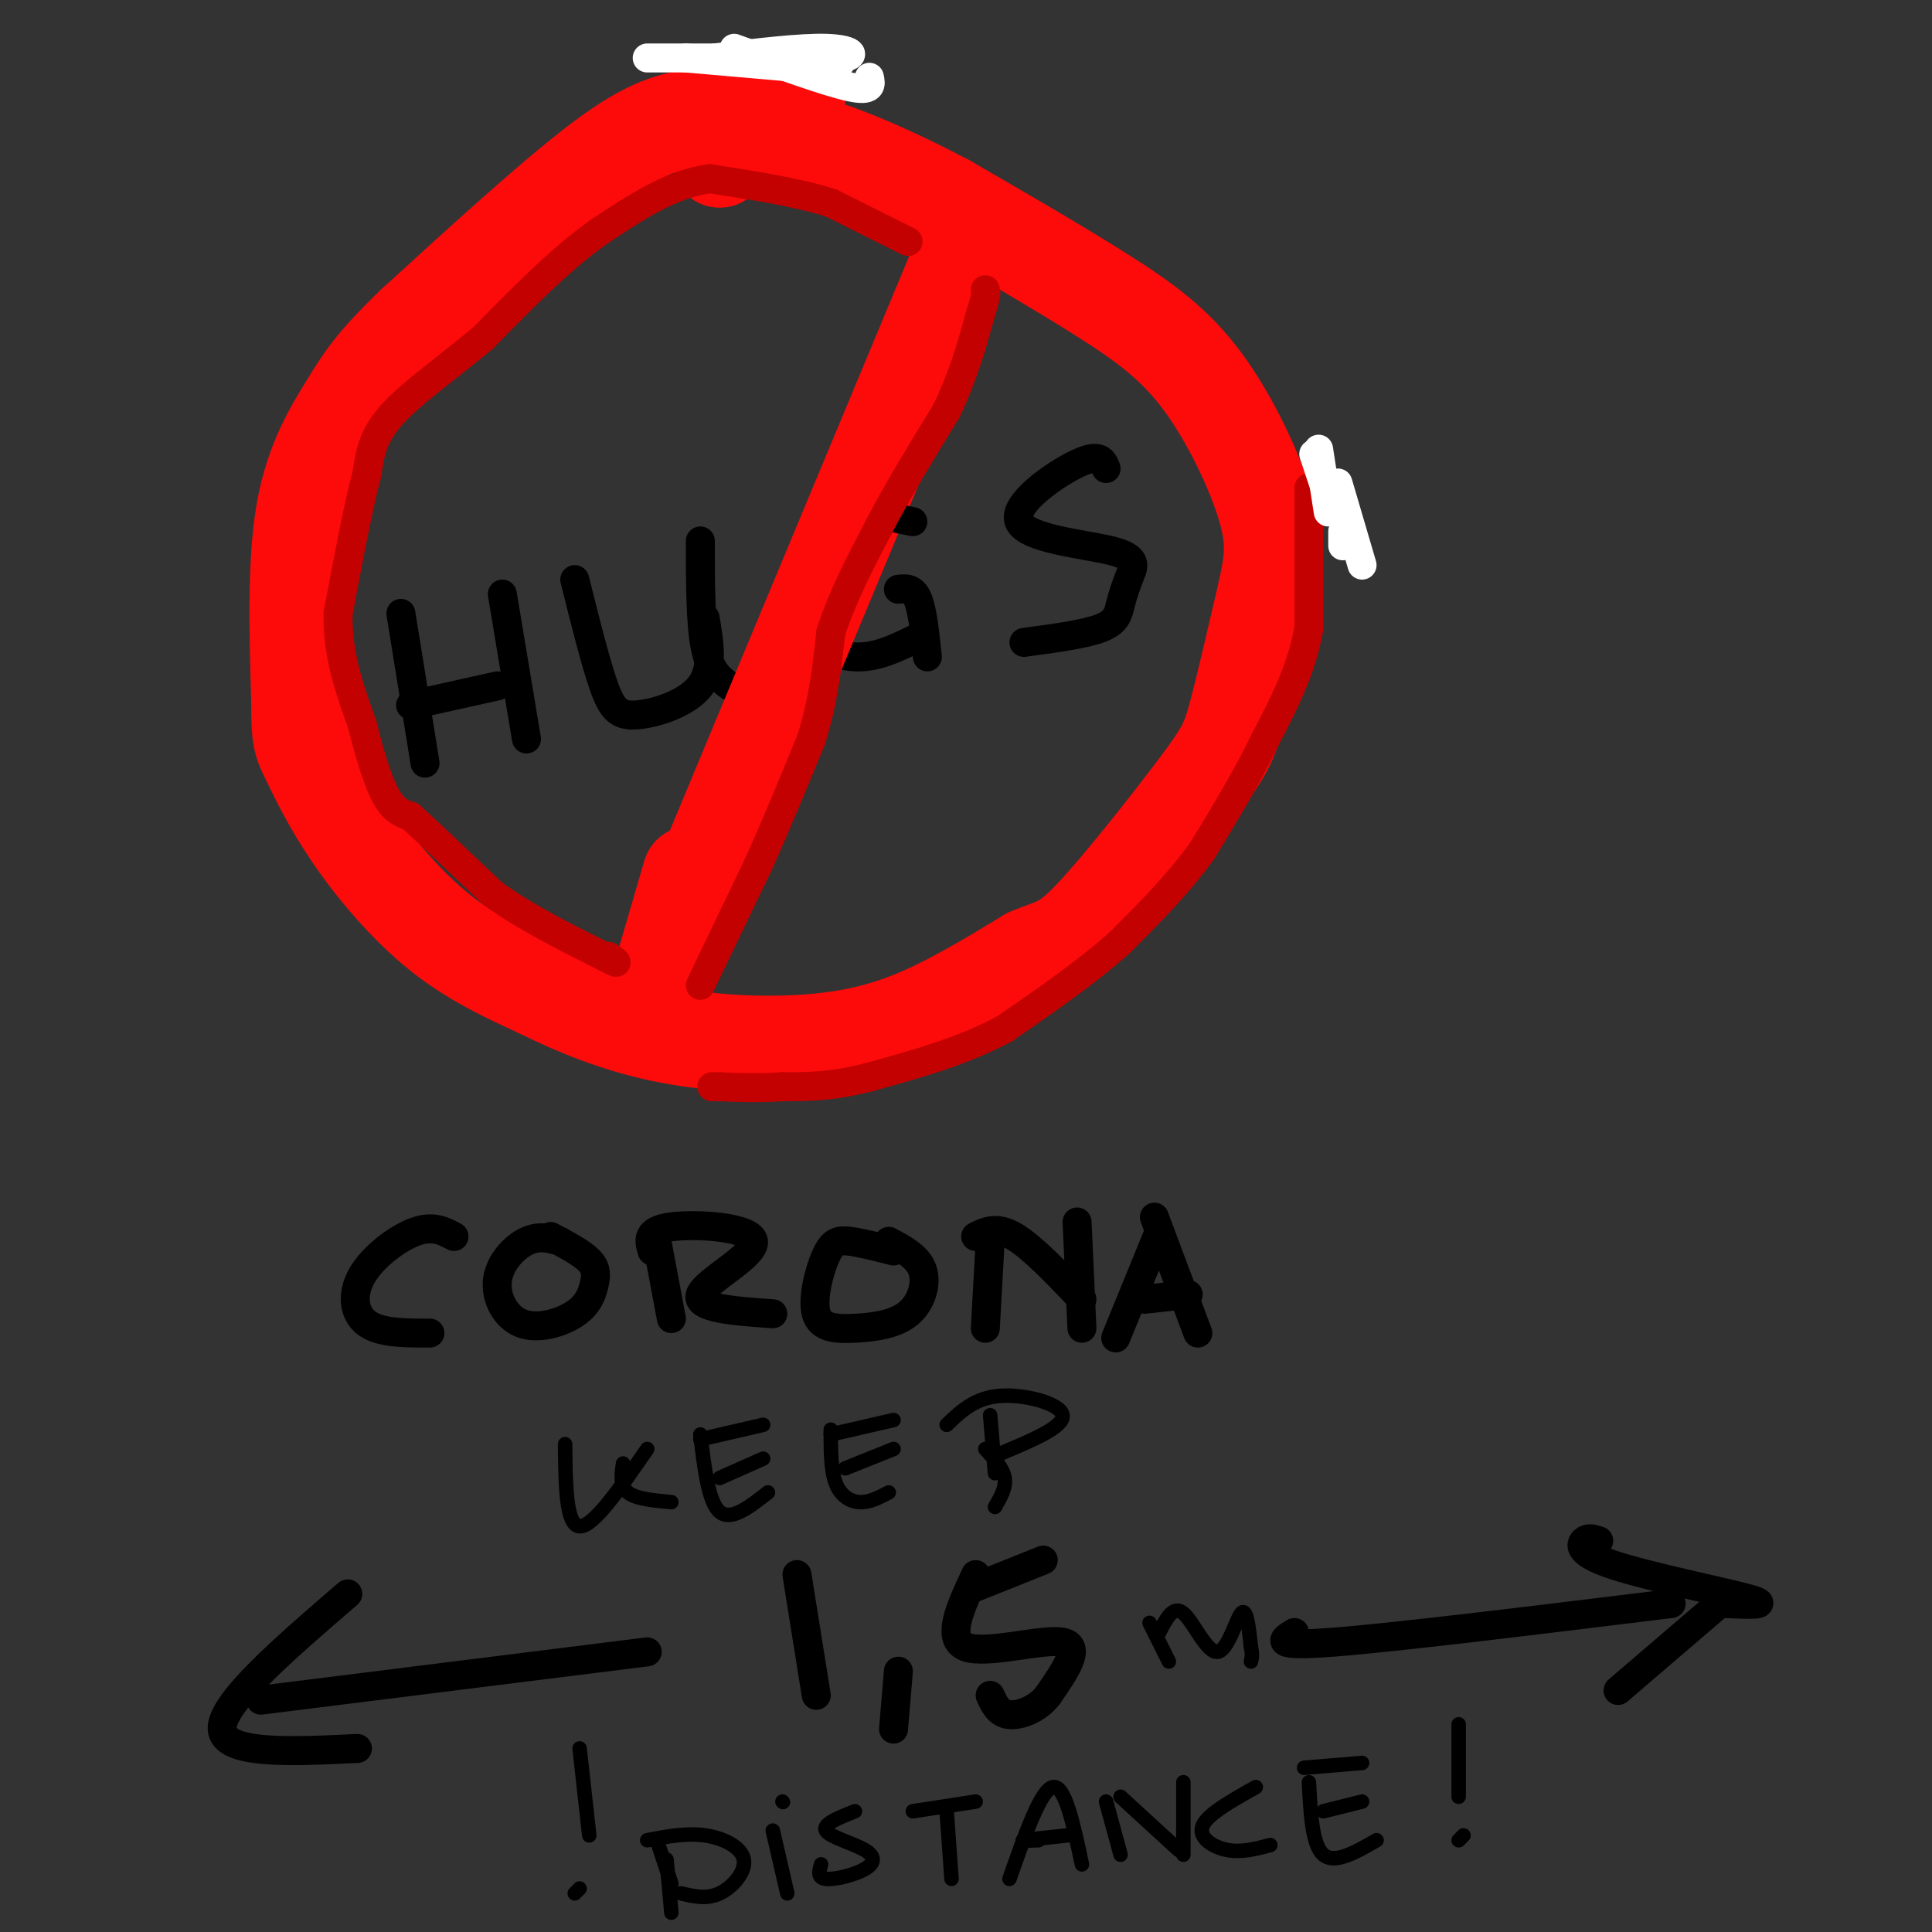 <svg viewBox='0 0 400 400' version='1.1' xmlns='http://www.w3.org/2000/svg' xmlns:xlink='http://www.w3.org/1999/xlink'><rect x="0" y="0" width="400" height="400" fill="#333333" stroke="none"/><g fill='none' stroke='#000000' stroke-width='6' stroke-linecap='round' stroke-linejoin='round'><path d='M83,127c0.000,0.000 5.000,31.000 5,31'/><path d='M85,146c0.000,0.000 18.000,-4.000 18,-4'/><path d='M104,123c0.000,0.000 5.000,30.000 5,30'/><path d='M119,120c2.125,8.524 4.250,17.048 6,22c1.750,4.952 3.125,6.333 7,6c3.875,-0.333 10.250,-2.381 13,-6c2.750,-3.619 1.875,-8.810 1,-14'/><path d='M145,112c0.000,8.500 0.000,17.000 1,22c1.000,5.000 3.000,6.500 5,8'/><path d='M180,107c1.624,-2.008 3.247,-4.016 1,-3c-2.247,1.016 -8.365,5.056 -12,10c-3.635,4.944 -4.786,10.793 -3,15c1.786,4.207 6.510,6.774 11,7c4.490,0.226 8.745,-1.887 13,-4'/><path d='M186,122c1.500,-0.167 3.000,-0.333 4,2c1.000,2.333 1.500,7.167 2,12'/><path d='M229,97c-0.637,-1.630 -1.274,-3.259 -6,-1c-4.726,2.259 -13.543,8.408 -12,12c1.543,3.592 13.444,4.628 19,6c5.556,1.372 4.768,3.079 4,5c-0.768,1.921 -1.514,4.056 -2,6c-0.486,1.944 -0.710,3.698 -4,5c-3.290,1.302 -9.645,2.151 -16,3'/></g>
<g fill='none' stroke='#FD0A0A' stroke-width='20' stroke-linecap='round' stroke-linejoin='round'><path d='M165,21c-7.089,1.022 -14.178,2.044 -20,3c-5.822,0.956 -10.378,1.844 -20,9c-9.622,7.156 -24.311,20.578 -39,34'/><path d='M86,67c-8.679,8.262 -10.875,11.917 -14,17c-3.125,5.083 -7.179,11.595 -9,22c-1.821,10.405 -1.411,24.702 -1,39'/><path d='M62,145c-0.027,8.062 0.405,8.718 2,12c1.595,3.282 4.352,9.191 9,16c4.648,6.809 11.185,14.517 18,20c6.815,5.483 13.907,8.742 21,12'/><path d='M112,205c7.520,3.735 15.820,7.073 25,9c9.180,1.927 19.241,2.442 28,2c8.759,-0.442 16.217,-1.841 24,-5c7.783,-3.159 15.892,-8.080 24,-13'/><path d='M213,198c5.432,-2.346 7.013,-1.711 13,-8c5.987,-6.289 16.381,-19.501 22,-27c5.619,-7.499 6.463,-9.285 8,-15c1.537,-5.715 3.769,-15.357 6,-25'/><path d='M262,123c1.483,-6.595 2.191,-10.582 0,-18c-2.191,-7.418 -7.282,-18.266 -13,-26c-5.718,-7.734 -12.062,-12.352 -21,-18c-8.938,-5.648 -20.469,-12.324 -32,-19'/><path d='M196,42c-11.422,-6.022 -23.978,-11.578 -32,-13c-8.022,-1.422 -11.511,1.289 -15,4'/><path d='M202,46c0.000,0.000 -60.000,144.000 -60,144'/><path d='M143,181c0.000,0.000 -7.000,24.000 -7,24'/></g>
<g fill='none' stroke='#000000' stroke-width='6' stroke-linecap='round' stroke-linejoin='round'><path d='M189,108c0.000,0.000 -5.000,-1.000 -5,-1'/><path d='M94,256c-2.185,-1.155 -4.369,-2.310 -8,-1c-3.631,1.310 -8.708,5.083 -11,9c-2.292,3.917 -1.798,7.976 1,10c2.798,2.024 7.899,2.012 13,2'/><path d='M116,257c-2.208,-0.627 -4.417,-1.255 -7,0c-2.583,1.255 -5.541,4.392 -6,8c-0.459,3.608 1.581,7.688 5,9c3.419,1.312 8.215,-0.143 11,-2c2.785,-1.857 3.557,-4.115 4,-6c0.443,-1.885 0.555,-3.396 -1,-5c-1.555,-1.604 -4.778,-3.302 -8,-5'/><path d='M136,257c0.000,0.000 3.000,16.000 3,16'/><path d='M135,259c-0.649,-2.149 -1.298,-4.298 4,-5c5.298,-0.702 16.542,0.042 17,3c0.458,2.958 -9.869,8.131 -11,11c-1.131,2.869 6.935,3.435 15,4'/><path d='M185,259c-3.342,-0.847 -6.684,-1.695 -9,-2c-2.316,-0.305 -3.607,-0.068 -5,3c-1.393,3.068 -2.890,8.969 -2,12c0.890,3.031 4.166,3.194 8,3c3.834,-0.194 8.224,-0.745 11,-3c2.776,-2.255 3.936,-6.216 3,-9c-0.936,-2.784 -3.968,-4.392 -7,-6'/><path d='M205,257c0.000,0.000 -1.000,18.000 -1,18'/><path d='M202,256c2.167,-1.083 4.333,-2.167 8,0c3.667,2.167 8.833,7.583 14,13'/><path d='M223,253c0.000,0.000 1.000,22.000 1,22'/><path d='M240,255c0.000,0.000 -9.000,22.000 -9,22'/><path d='M239,252c0.000,0.000 9.000,24.000 9,24'/><path d='M237,269c0.000,0.000 9.000,-1.000 9,-1'/><path d='M72,330c-13.167,11.333 -26.333,22.667 -26,28c0.333,5.333 14.167,4.667 28,4'/><path d='M54,352c0.000,0.000 80.000,-10.000 80,-10'/><path d='M268,338c-2.500,1.500 -5.000,3.000 8,2c13.000,-1.000 41.500,-4.500 70,-8'/><path d='M331,319c-1.083,-0.363 -2.167,-0.726 -3,0c-0.833,0.726 -1.417,2.542 6,5c7.417,2.458 22.833,5.560 28,7c5.167,1.440 0.083,1.220 -5,1'/><path d='M356,332c0.000,0.000 -21.000,18.000 -21,18'/><path d='M165,326c0.000,0.000 4.000,25.000 4,25'/><path d='M186,346c0.000,0.000 -1.000,12.000 -1,12'/><path d='M201,329c0.000,0.000 15.000,-6.000 15,-6'/><path d='M202,326c-3.133,6.689 -6.267,13.378 -2,15c4.267,1.622 15.933,-1.822 20,-1c4.067,0.822 0.533,5.911 -3,11'/><path d='M217,351c-2.067,2.778 -5.733,4.222 -8,4c-2.267,-0.222 -3.133,-2.111 -4,-4'/></g>
<g fill='none' stroke='#000000' stroke-width='3' stroke-linecap='round' stroke-linejoin='round'><path d='M138,385c0.000,0.000 1.000,11.000 1,11'/><path d='M134,381c4.065,-0.780 8.131,-1.560 12,-1c3.869,0.560 7.542,2.458 8,5c0.458,2.542 -2.298,5.726 -5,7c-2.702,1.274 -5.351,0.637 -8,0'/><path d='M160,379c0.000,0.000 3.000,13.000 3,13'/><path d='M162,373c0.000,0.000 0.100,0.100 0.1,0.1'/><path d='M177,375c-3.380,1.338 -6.759,2.676 -6,4c0.759,1.324 5.657,2.633 8,4c2.343,1.367 2.131,2.791 0,4c-2.131,1.209 -6.180,2.203 -8,2c-1.820,-0.203 -1.410,-1.601 -1,-3'/><path d='M189,375c0.000,0.000 13.000,-2.000 13,-2'/><path d='M196,375c0.000,0.000 1.000,14.000 1,14'/><path d='M209,389c3.250,-9.250 6.500,-18.500 9,-19c2.500,-0.500 4.250,7.750 6,16'/><path d='M215,381c-2.000,0.083 -4.000,0.167 -3,0c1.000,-0.167 5.000,-0.583 9,-1'/><path d='M229,373c0.000,0.000 3.000,11.000 3,11'/><path d='M232,372c0.000,0.000 12.000,11.000 12,11'/><path d='M245,369c0.000,0.000 0.000,15.000 0,15'/><path d='M260,370c-5.000,2.800 -10.000,5.600 -11,8c-1.000,2.400 2.000,4.400 5,5c3.000,0.600 6.000,-0.200 9,-1'/><path d='M271,369c0.333,6.500 0.667,13.000 3,15c2.333,2.000 6.667,-0.500 11,-3'/><path d='M274,375c0.000,0.000 8.000,-2.000 8,-2'/><path d='M270,366c0.000,0.000 12.000,-1.000 12,-1'/><path d='M302,357c0.000,0.000 0.000,15.000 0,15'/><path d='M303,380c0.000,0.000 -1.000,1.000 -1,1'/><path d='M120,362c0.000,0.000 2.000,18.000 2,18'/><path d='M120,391c0.000,0.000 -1.000,1.000 -1,1'/><path d='M136,381c0.000,0.000 3.000,9.000 3,9'/><path d='M117,299c0.083,8.417 0.167,16.833 3,17c2.833,0.167 8.417,-7.917 14,-16'/><path d='M129,303c-0.333,2.333 -0.667,4.667 1,6c1.667,1.333 5.333,1.667 9,2'/><path d='M145,297c0.833,7.000 1.667,14.000 4,16c2.333,2.000 6.167,-1.000 10,-4'/><path d='M149,306c0.000,0.000 9.000,-4.000 9,-4'/><path d='M145,298c0.000,0.000 13.000,-3.000 13,-3'/><path d='M172,296c0.000,4.156 0.000,8.311 1,11c1.000,2.689 3.000,3.911 5,4c2.000,0.089 4.000,-0.956 6,-2'/><path d='M175,304c0.000,0.000 10.000,-4.000 10,-4'/><path d='M172,297c0.000,0.000 13.000,-3.000 13,-3'/><path d='M205,293c0.000,0.000 1.000,12.000 1,12'/><path d='M196,295c2.911,-2.800 5.822,-5.600 11,-6c5.178,-0.400 12.622,1.600 13,4c0.378,2.400 -6.311,5.200 -13,8'/><path d='M204,300c1.833,2.000 3.667,4.000 4,6c0.333,2.000 -0.833,4.000 -2,6'/><path d='M238,336c0.000,0.000 4.000,8.000 4,8'/><path d='M240,338c1.458,-2.875 2.917,-5.750 5,-4c2.083,1.750 4.792,8.125 7,8c2.208,-0.125 3.917,-6.750 5,-8c1.083,-1.250 1.542,2.875 2,7'/><path d='M259,341c0.333,1.667 0.167,2.333 0,3'/></g>
<g fill='none' stroke='#C30101' stroke-width='6' stroke-linecap='round' stroke-linejoin='round'><path d='M188,50c0.000,0.000 -16.000,-8.000 -16,-8'/><path d='M172,42c-6.833,-2.167 -15.917,-3.583 -25,-5'/><path d='M147,37c-8.000,1.000 -15.500,6.000 -23,11'/><path d='M124,48c-7.833,5.500 -15.917,13.750 -24,22'/><path d='M100,70c-7.733,6.444 -15.067,11.556 -19,16c-3.933,4.444 -4.467,8.222 -5,12'/><path d='M76,98c-1.833,6.833 -3.917,17.917 -6,29'/><path d='M70,127c-0.167,8.667 2.417,15.833 5,23'/><path d='M75,150c1.667,6.733 3.333,12.067 5,15c1.667,2.933 3.333,3.467 5,4'/><path d='M85,169c3.667,3.333 10.333,9.667 17,16'/><path d='M102,185c6.667,4.833 14.833,8.917 23,13'/><path d='M125,198c4.000,2.167 2.500,1.083 1,0'/><path d='M145,204c0.000,0.000 12.000,-25.000 12,-25'/><path d='M157,179c3.833,-8.500 7.417,-17.250 11,-26'/><path d='M168,153c2.500,-8.000 3.250,-15.000 4,-22'/><path d='M172,131c2.333,-7.333 6.167,-14.667 10,-22'/><path d='M182,109c4.000,-7.667 9.000,-15.833 14,-24'/><path d='M196,85c3.500,-7.333 5.250,-13.667 7,-20'/><path d='M203,65c1.333,-4.167 1.167,-4.583 1,-5'/><path d='M271,101c0.000,0.000 0.000,29.000 0,29'/><path d='M271,130c-1.500,8.667 -5.250,15.833 -9,23'/><path d='M262,153c-3.667,7.667 -8.333,15.333 -13,23'/><path d='M249,176c-5.000,7.000 -11.000,13.000 -17,19'/><path d='M232,195c-6.833,6.167 -15.417,12.083 -24,18'/><path d='M208,213c-8.667,4.667 -18.333,7.333 -28,10'/><path d='M180,223c-7.667,2.000 -12.833,2.000 -18,2'/><path d='M162,225c-5.167,0.333 -9.083,0.167 -13,0'/><path d='M149,225c-2.333,0.000 -1.667,0.000 -1,0'/></g>
<g fill='none' stroke='#FFFFFF' stroke-width='6' stroke-linecap='round' stroke-linejoin='round'><path d='M180,16c0.333,1.500 0.667,3.000 -4,2c-4.667,-1.000 -14.333,-4.500 -24,-8'/><path d='M165,14c0.000,0.000 -23.000,-2.000 -23,-2'/><path d='M163,12c0.000,0.000 -29.000,0.000 -29,0'/><path d='M148,12c8.881,-1.077 17.762,-2.155 23,-2c5.238,0.155 6.833,1.542 3,2c-3.833,0.458 -13.095,-0.012 -14,0c-0.905,0.012 6.548,0.506 14,1'/><path d='M275,106c0.000,0.000 -2.000,-13.000 -2,-13'/><path d='M275,103c0.000,0.000 -3.000,-9.000 -3,-9'/><path d='M277,100c0.000,0.000 5.000,17.000 5,17'/><path d='M278,110c0.000,0.000 0.000,3.000 0,3'/></g>
</svg>